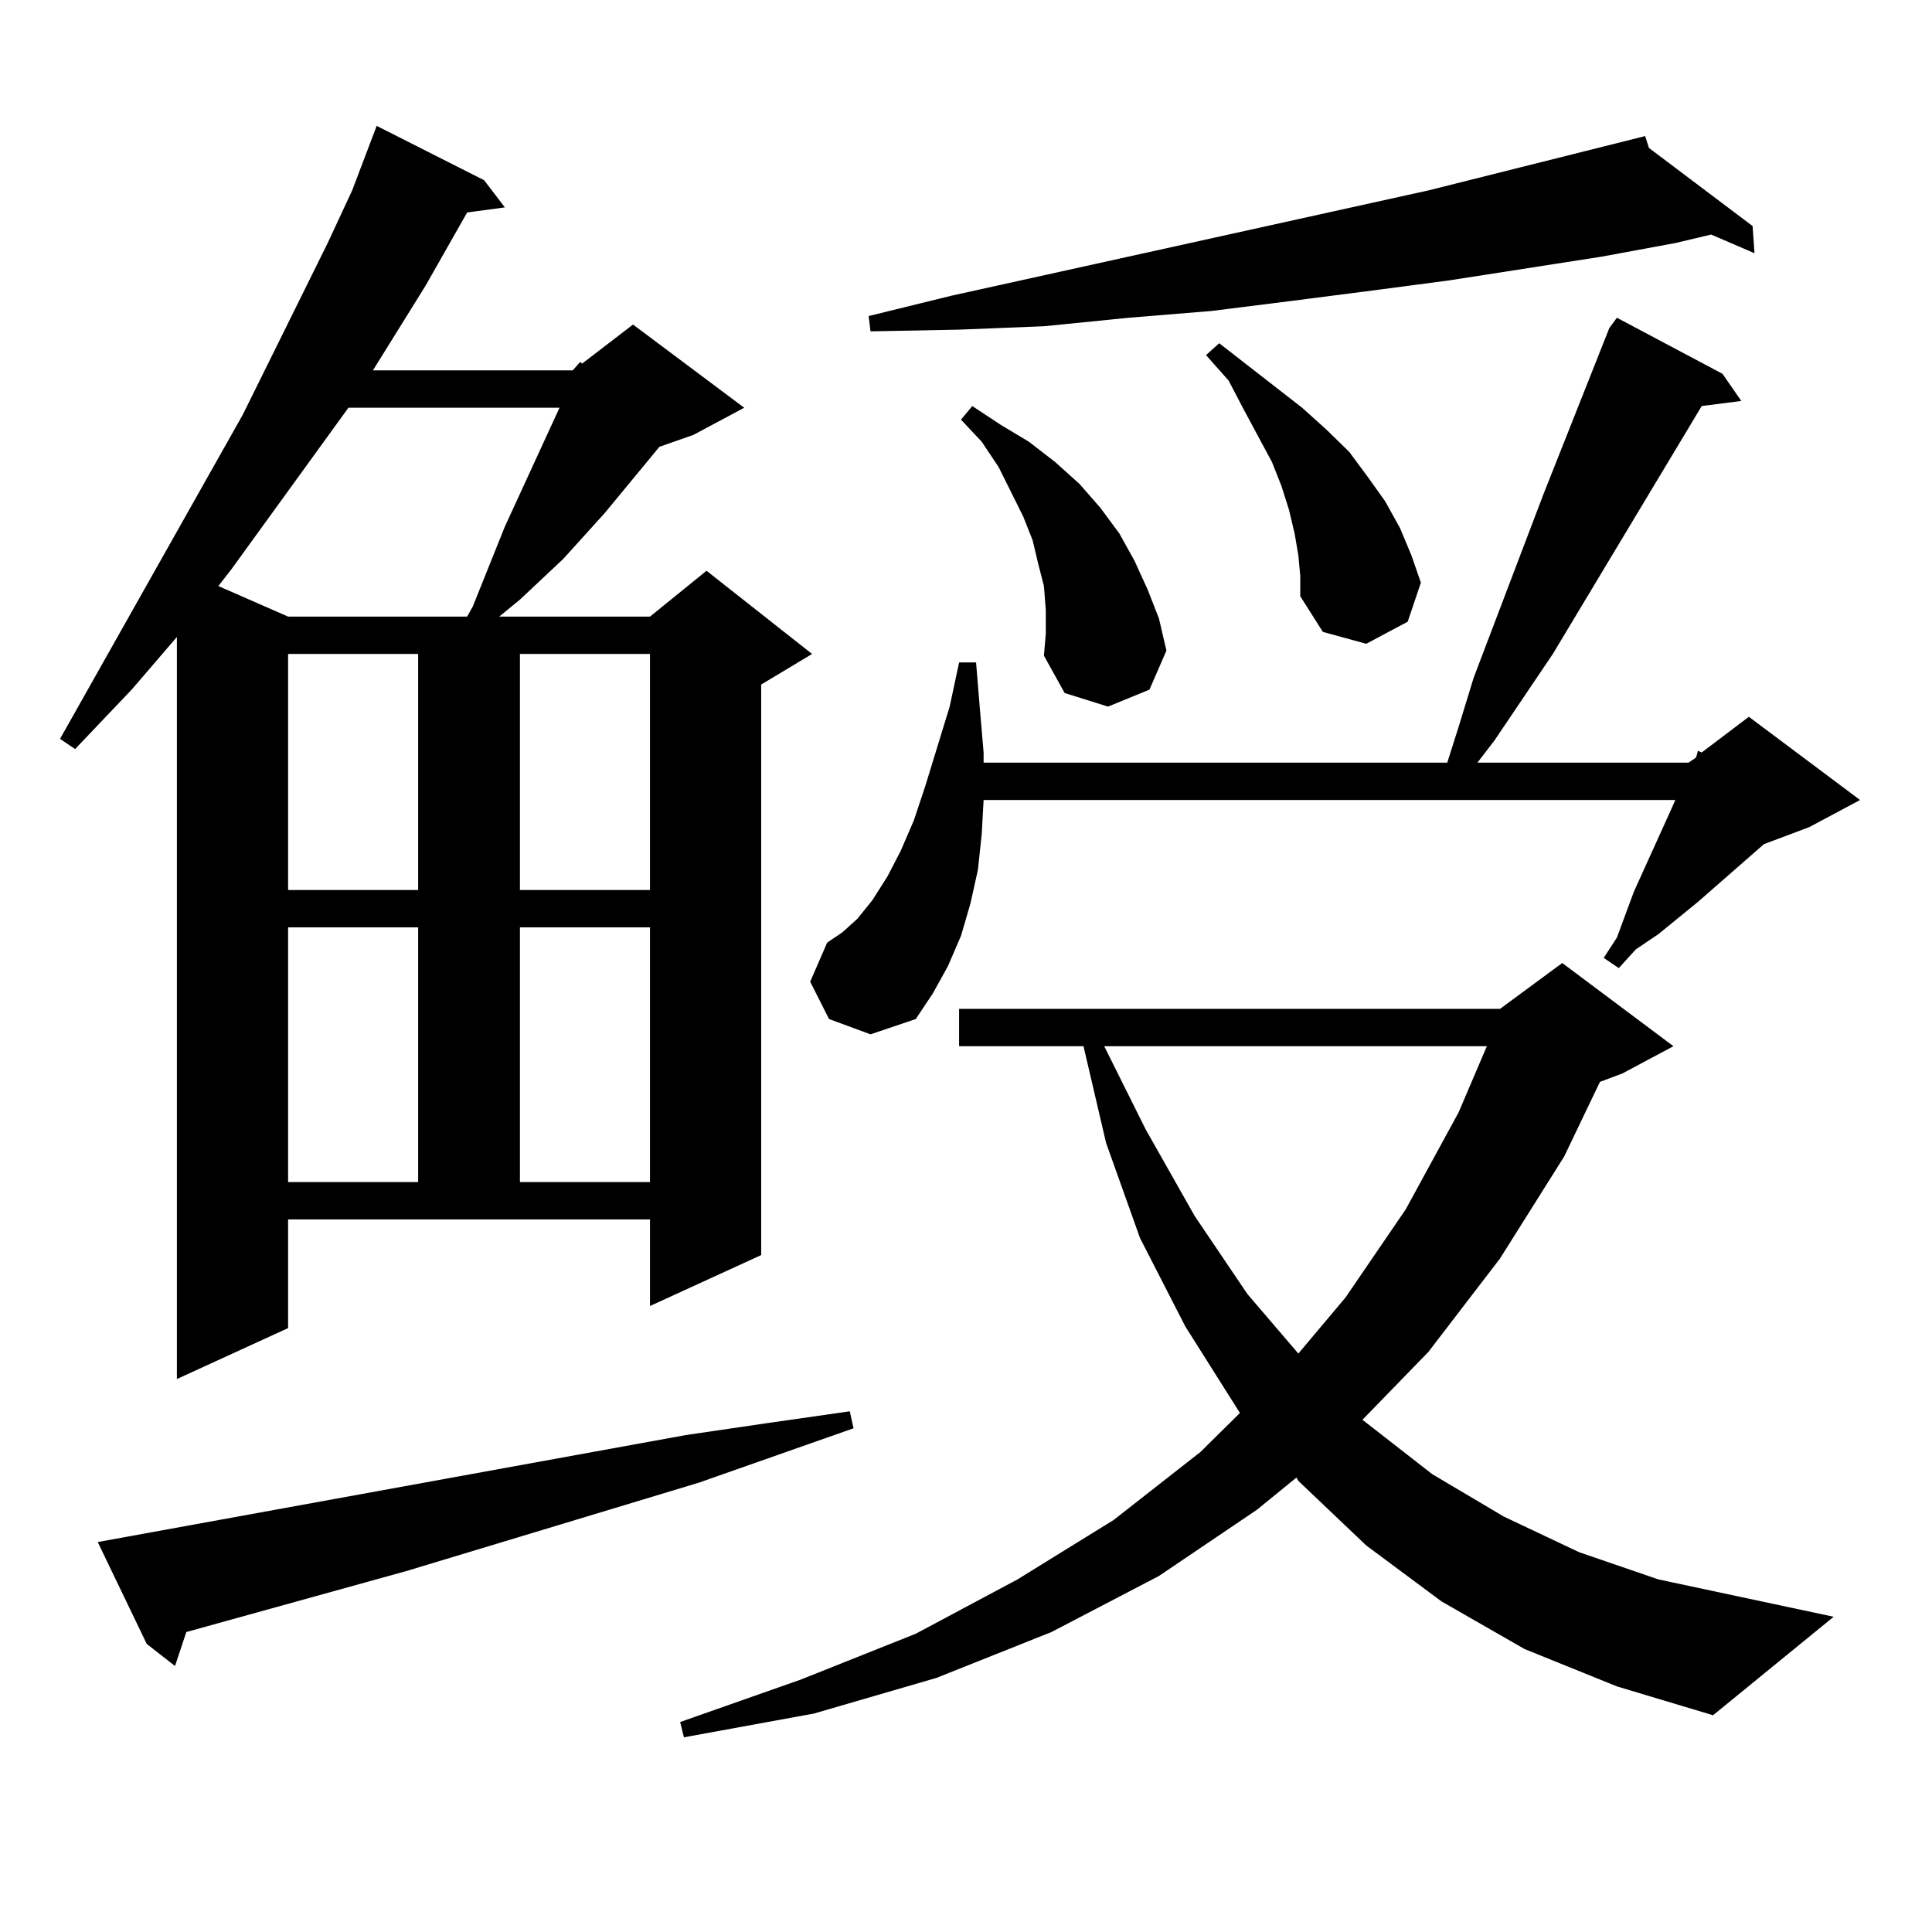 <?xml version="1.0" encoding="utf-8"?>
<!-- Generator: Adobe Illustrator 16.0.0, SVG Export Plug-In . SVG Version: 6.00 Build 0)  -->
<!DOCTYPE svg PUBLIC "-//W3C//DTD SVG 1.1//EN" "http://www.w3.org/Graphics/SVG/1.1/DTD/svg11.dtd">
<svg version="1.1" id="图层_1" xmlns="http://www.w3.org/2000/svg" xmlns:xlink="http://www.w3.org/1999/xlink" x="0px" y="0px"
	 width="1000px" height="1000px" viewBox="0 0 1000 1000" enable-background="new 0 0 1000 1000" xml:space="preserve">
<path d="M296.432,191.715l3.902-4.395l0.976,0.879l26.341-20.215l57.56,43.066l-26.341,14.063l-17.561,6.152l-28.292,34.277
	l-21.463,23.73l-22.438,21.094l-10.731,8.789h78.047l29.268-23.73l54.633,43.066l-26.341,15.82v295.313l-57.56,26.367v-44.824
	H149.118v56.25l-57.56,26.367V329.703l-23.414,27.246l-29.268,30.762l-7.805-5.273l94.632-167.871l43.901-88.77l12.683-27.246
	l12.683-33.398l55.608,28.125l10.731,14.063l-19.512,2.637l-21.463,37.793l-27.316,43.945H296.432z M354.967,742.789l41.95-6.152
	l42.926-6.152l1.951,8.789l-79.998,28.125L210.58,813.102L96.437,844.742l-5.854,17.578l-14.634-11.426L50.584,798.16
	L354.967,742.789z M180.337,211.051l-60.486,83.496l-6.829,8.789l36.097,15.82h92.681l2.927-5.273l16.585-41.309l28.292-61.523
	H180.337z M149.118,338.492V460.66h67.315V338.492H149.118z M149.118,479.996v131.836h67.315V479.996H149.118z M269.115,338.492
	V460.66h67.315V338.492H269.115z M269.115,479.996v131.836h67.315V479.996H269.115z M789.103,853.531l-42.926-24.609l-39.023-29.004
	l-35.121-33.398l-0.976-1.758l-20.487,16.699l-50.73,34.277l-55.608,29.004l-59.511,23.73l-63.413,18.457l-67.315,12.305
	l-1.951-7.91l62.438-21.973l59.511-23.73l52.682-28.125l49.755-30.762l44.877-35.156l20.487-20.215l-28.292-44.824l-23.414-45.703
	l-17.561-49.219l-11.707-50.098h-64.389v-19.336H776.42l32.194-23.73l57.56,43.066l-26.341,14.063l-11.707,4.395l-18.536,38.672
	l-33.17,52.734l-37.072,48.34l-34.146,35.156l36.097,28.125l37.072,21.973l39.023,18.457l40.975,14.063l90.729,19.336
	l-62.438,50.977l-49.755-14.941L789.103,853.531z M429.111,527.457l-9.756-19.336l8.78-20.215l7.805-5.273l7.805-7.031l7.805-9.668
	l7.805-12.305l6.829-13.184l6.829-15.82l5.854-17.578l12.683-41.309l4.878-22.852h8.78l1.951,23.73l1.951,22.852v5.273h239.994
	l5.854-18.457l7.805-25.488l36.097-94.922l34.146-86.133l3.902-5.273l54.633,29.004l9.756,14.063l-20.487,2.637l-77.071,128.32
	l-30.243,44.824l-8.78,11.426h109.266l3.902-2.637l0.976-3.516l1.951,0.879l24.39-18.457l57.56,43.066l-26.341,14.063l-23.414,8.789
	l-34.146,29.883l-20.487,16.699l-11.707,7.91l-8.78,9.668l-7.805-5.273l6.829-10.547l8.78-23.73l19.512-43.066l1.951-4.395h-358.04
	l-0.976,17.578l-1.951,18.457l-3.902,17.578l-4.878,16.699l-6.829,15.82l-7.805,14.063l-8.78,13.184l-23.414,7.91L429.111,527.457z
	 M853.491,76.578l53.657,40.43l0.976,14.063l-22.438-9.668l-18.536,4.395l-38.048,7.031l-79.022,12.305l-39.999,5.273l-40.975,5.273
	l-41.95,5.273l-42.926,3.516l-43.901,4.395l-43.901,1.758l-45.853,0.879l-0.976-7.91l42.926-10.547l246.823-54.492L851.54,70.426
	L853.491,76.578z M541.304,315.641l-0.976-12.305l-2.927-11.426l-2.927-12.305l-4.878-12.305l-12.683-25.488l-8.78-13.184
	l-10.731-11.426l5.854-7.031l14.634,9.668l14.634,8.789l13.658,10.547l12.683,11.426l10.731,12.305l9.756,13.184l7.805,14.063
	l6.829,14.941l5.854,14.941l3.902,16.699l-8.78,20.215l-21.463,8.789l-22.438-7.031l-10.731-19.336l0.976-11.426V315.641z
	 M571.547,541.52l21.463,43.066l25.365,44.824l27.316,40.43l26.341,30.762l24.39-29.004l31.219-45.703l27.316-50.098l14.634-34.277
	H571.547z M672.032,287.516l-1.951-11.426l-2.927-12.305l-3.902-12.305l-4.878-12.305L643.74,211.93l-7.805-14.941l-11.707-13.184
	l6.829-6.152l42.926,33.398l12.683,11.426l11.707,11.426l9.756,13.184l8.78,12.305l7.805,14.063l5.854,14.063l4.878,14.063
	l-6.829,20.215l-21.463,11.426l-22.438-6.152l-11.707-18.457v-10.547L672.032,287.516z"/>
</svg>
